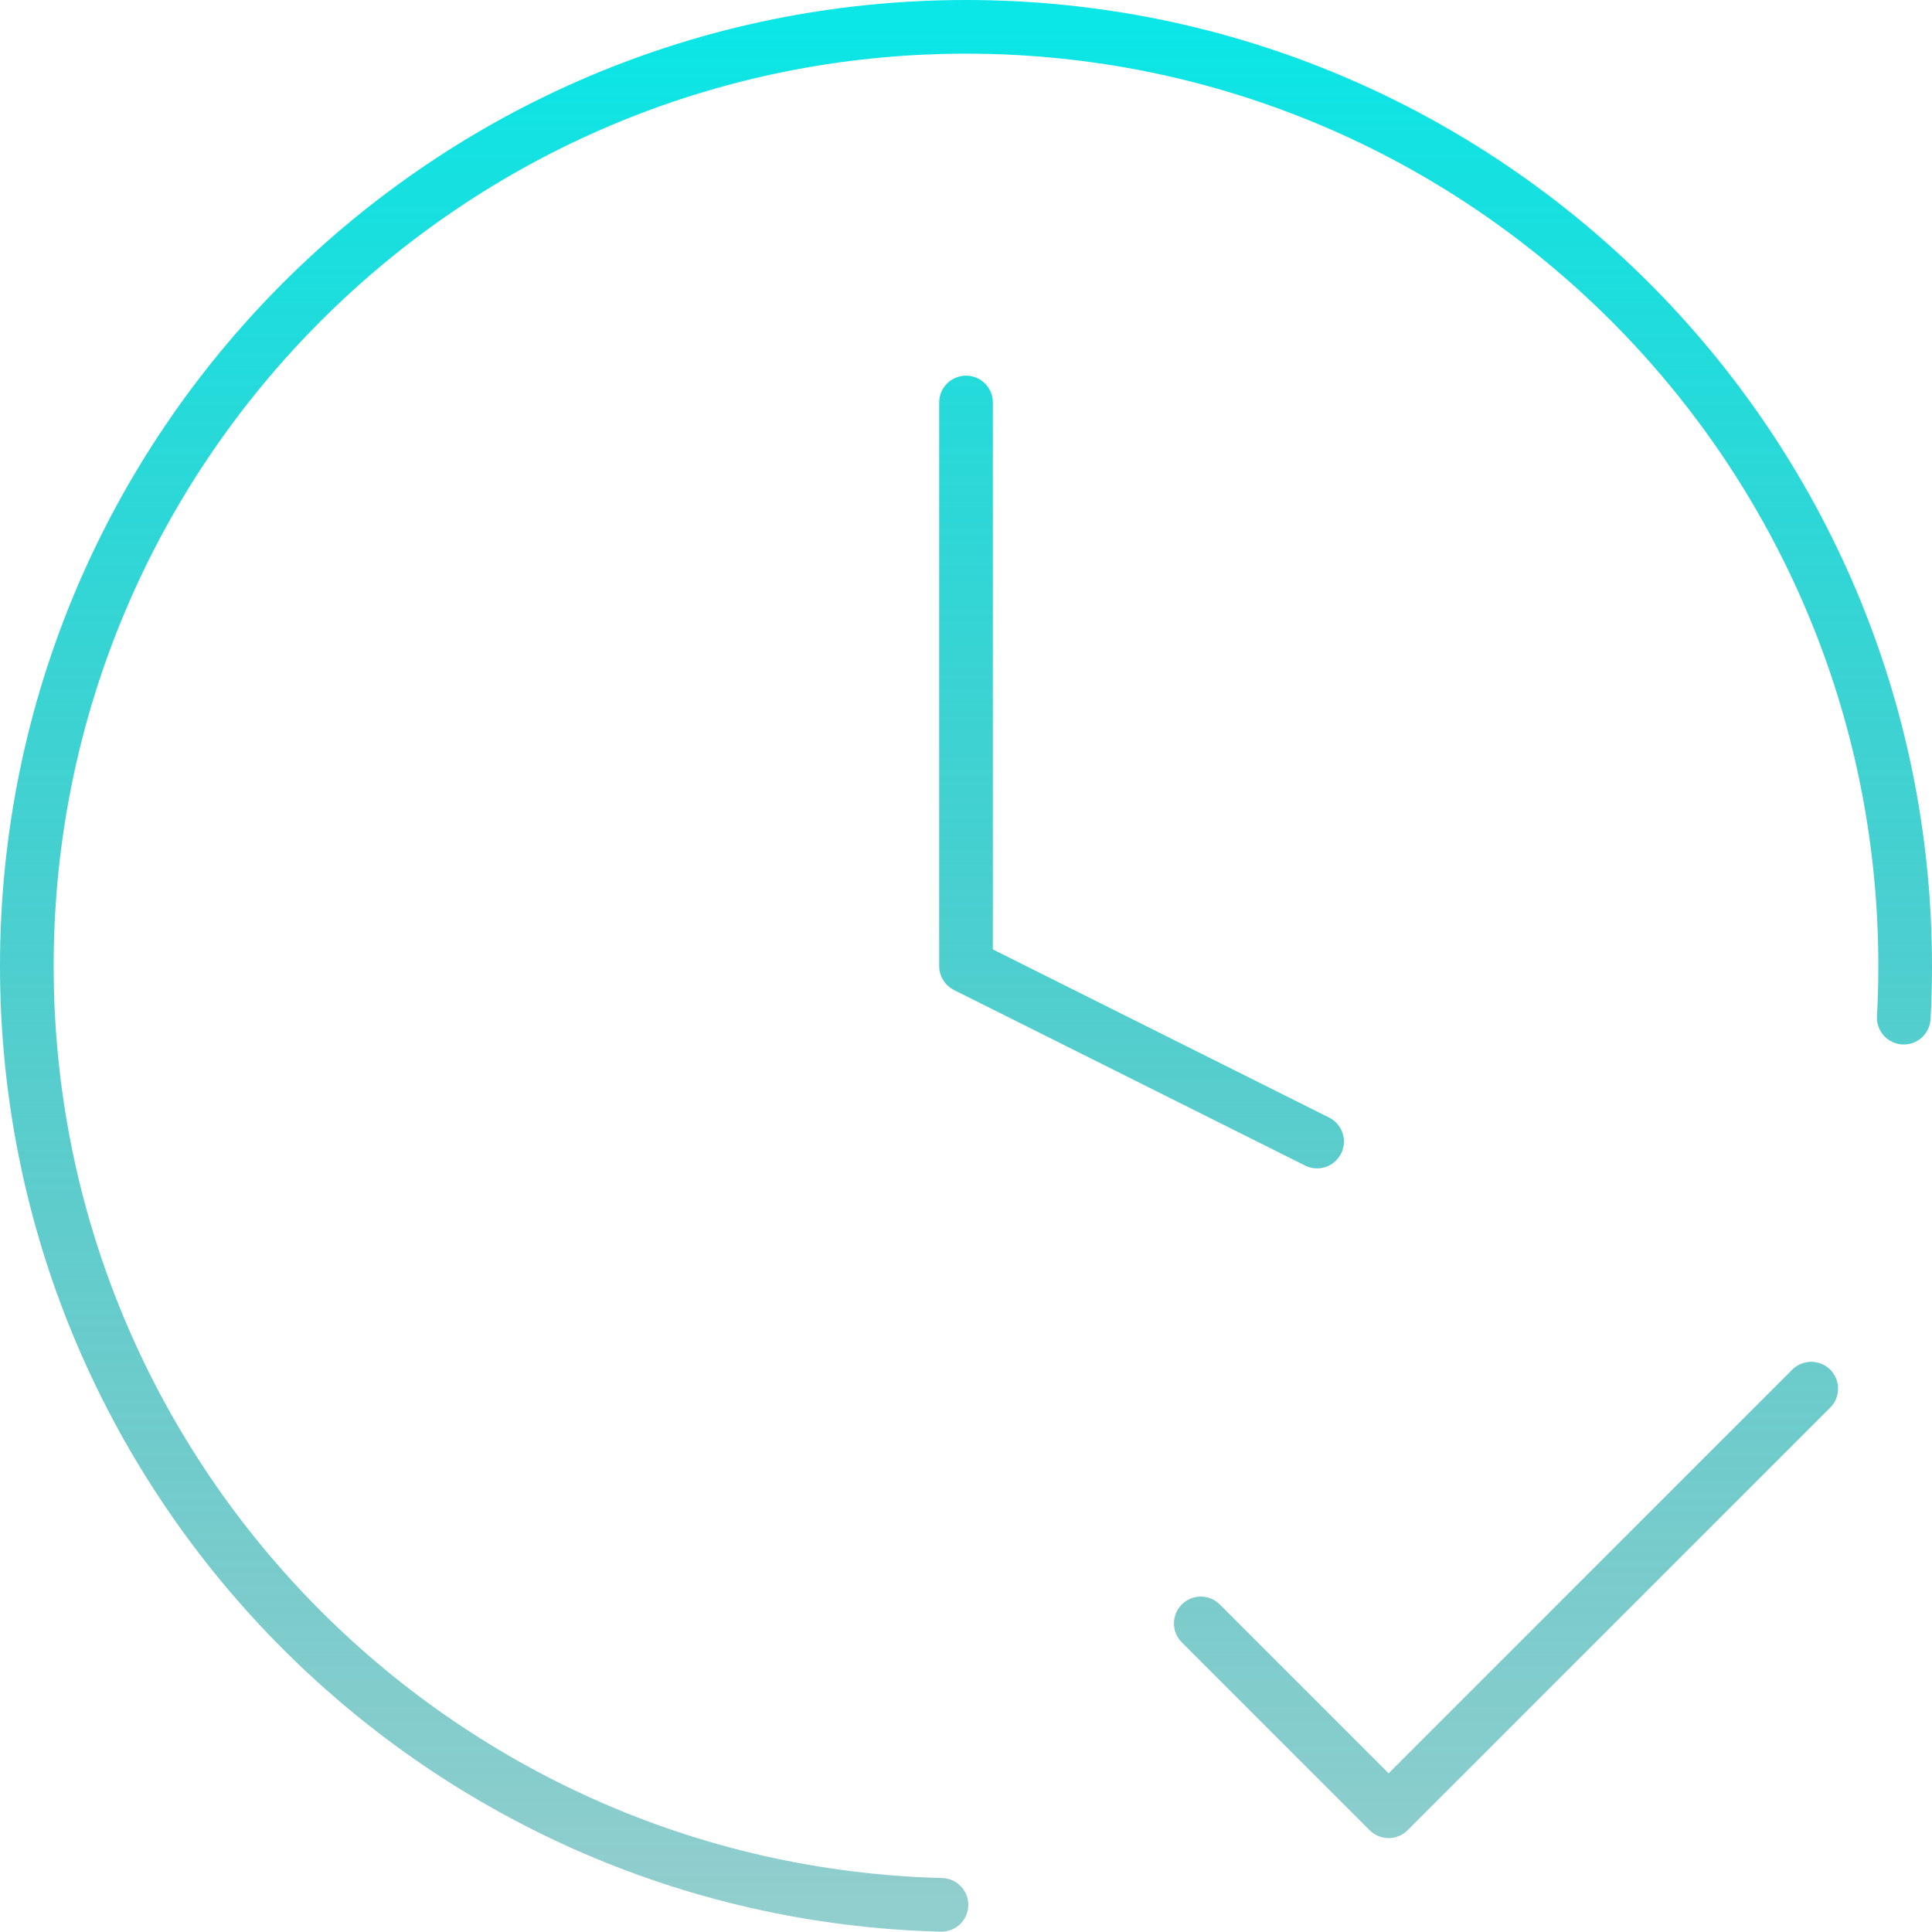 <svg width="72" height="72" viewBox="0 0 72 72" fill="none" xmlns="http://www.w3.org/2000/svg">
<path d="M44.75 60.5L51.75 67.5L67.5 51.75M70.948 37.925C70.983 37.287 71 36.646 71 36C71 16.67 55.33 1 36 1C16.67 1 1 16.67 1 36C1 55.024 16.178 70.503 35.085 70.988M36 15V36L49.084 42.542" stroke="url(#paint0_linear_862_237)" stroke-width="2" stroke-linecap="round" stroke-linejoin="round"/>
<defs>
<linearGradient id="paint0_linear_862_237" x1="36" y1="1" x2="36" y2="70.988" gradientUnits="userSpaceOnUse">
<stop stop-color="#0BE6E6"/>
<stop offset="1" stop-color="#0B9292" stop-opacity="0.45"/>
</linearGradient>
</defs>
</svg>
